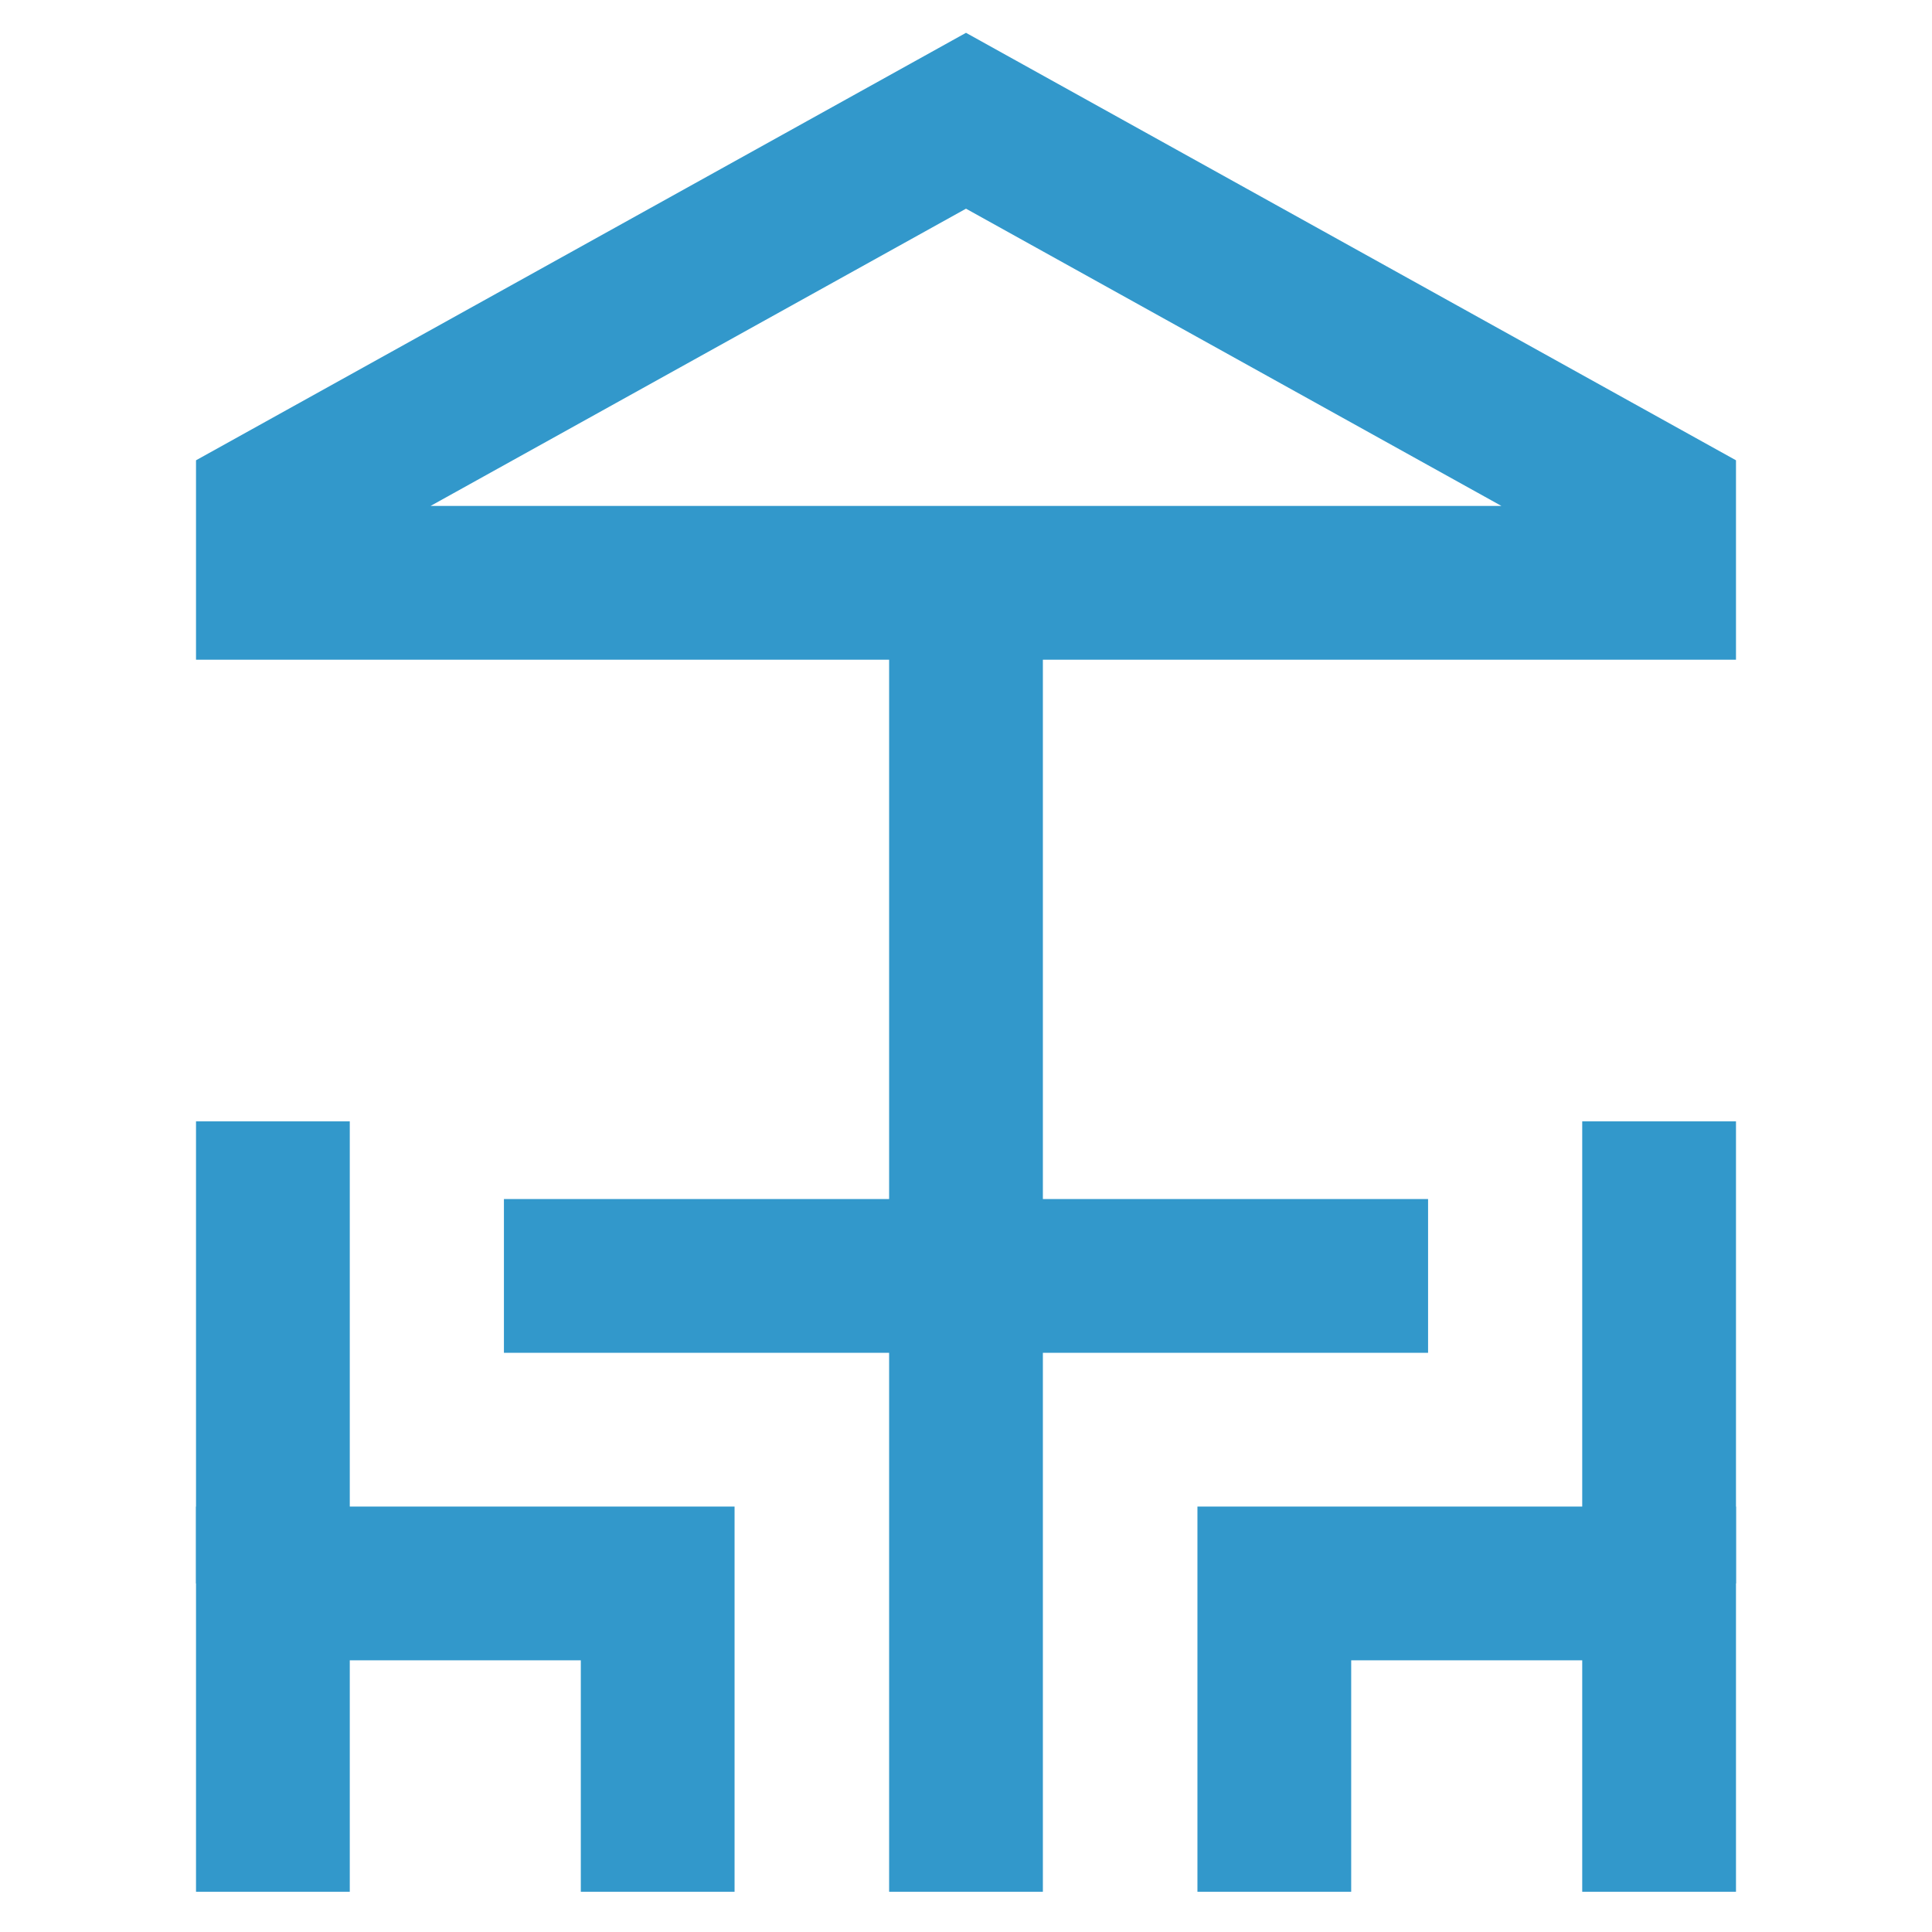 <!DOCTYPE svg PUBLIC "-//W3C//DTD SVG 1.1//EN" "http://www.w3.org/Graphics/SVG/1.1/DTD/svg11.dtd">
<!-- Uploaded to: SVG Repo, www.svgrepo.com, Transformed by: SVG Repo Mixer Tools -->
<svg width="64px" height="64px" viewBox="0 0 24 24" id="Layer_1" data-name="Layer 1" xmlns="http://www.w3.org/2000/svg" fill="#3298cb">
<g id="SVGRepo_bgCarrier" stroke-width="0"/>
<g id="SVGRepo_tracerCarrier" stroke-linecap="round" stroke-linejoin="round"/>
<g id="SVGRepo_iconCarrier">
<defs>
<style>.cls-1{fill:none;stroke:#3298cb;stroke-miterlimit:10;stroke-width:1.91px;}</style>
</defs>
<polygon class="cls-1" points="20.61 7.24 3.39 7.24 3.39 6.28 12 1.5 20.61 6.28 20.61 7.24"/>
<line class="cls-1" x1="12" y1="7.24" x2="12" y2="23.5"/>
<polyline class="cls-1" points="15.83 23.5 15.83 19.67 20.61 19.67 20.61 23.5"/>
<line class="cls-1" x1="20.61" y1="13.93" x2="20.61" y2="19.67"/>
<polyline class="cls-1" points="8.17 23.5 8.17 19.67 3.39 19.67 3.39 23.5"/>
<line class="cls-1" x1="3.39" y1="13.93" x2="3.39" y2="19.67"/>
<line class="cls-1" x1="6.26" y1="15.85" x2="17.74" y2="15.85"/>
</g>
</svg>